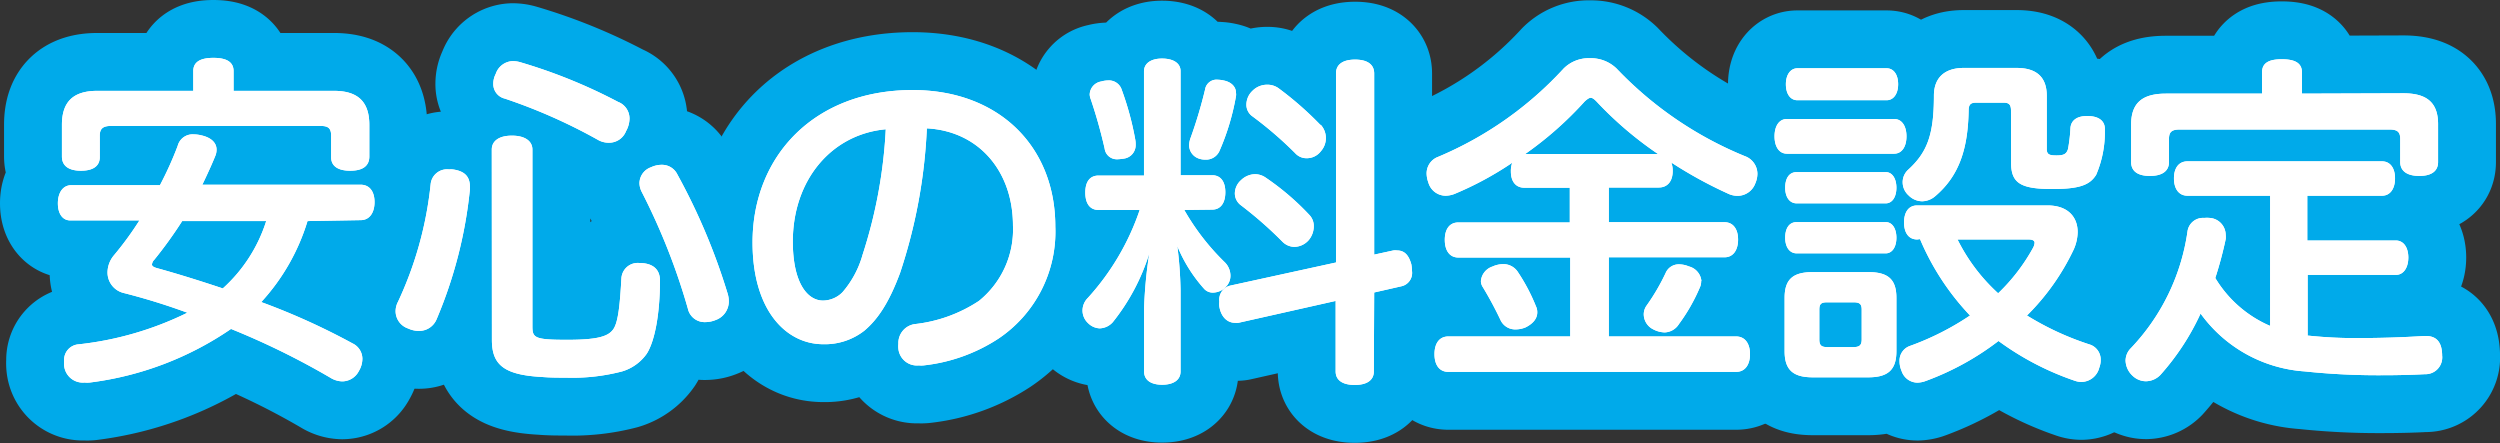 <svg xmlns="http://www.w3.org/2000/svg" width="216" height="38.29" viewBox="0 0 216 38.29">
  <rect x="0" y="0" width="216" height="38.29" fill="#333333" stroke="none"/>
  <defs>
    <style>
      .cls-1 {
        fill: none;
        stroke: #00aaea;
        stroke-linecap: round;
        stroke-linejoin: round;
        stroke-width: 10px;
      }

      .cls-2 {
        fill: #fff;
      }
    </style>
  </defs>
  <g id="レイヤー_2" data-name="レイヤー 2">
    <g id="work">
      <g>
        <g>
          <path class="cls-1" d="M26.57,19.1a18.13,18.13,0,0,1-4,7,58.64,58.64,0,0,1,7.89,3.57A1.48,1.48,0,0,1,31.31,31a2.08,2.08,0,0,1-.3,1.05,1.63,1.63,0,0,1-1.44.9,2,2,0,0,1-1-.3,65.78,65.78,0,0,0-8.61-4.23A27.67,27.67,0,0,1,7.76,33.05a2.27,2.27,0,0,1-.45,0,1.62,1.62,0,0,1-1.77-1.47,1.85,1.85,0,0,1,0-.39,1.35,1.35,0,0,1,1.26-1.44,28.15,28.15,0,0,0,9.39-2.73,55,55,0,0,0-5.52-1.71,1.82,1.82,0,0,1-1.38-1.8,2.34,2.34,0,0,1,.57-1.47,28.14,28.14,0,0,0,2.19-3H6.17C5.42,19.1,5,18.47,5,17.57S5.42,16,6.17,16h7.65a30.41,30.41,0,0,0,1.53-3.39,1.33,1.33,0,0,1,1.38-1,2.91,2.91,0,0,1,.69.09c.78.18,1.29.6,1.29,1.23a1.39,1.39,0,0,1-.12.57c-.33.81-.72,1.65-1.11,2.46H31.16c.78,0,1.2.6,1.2,1.5s-.42,1.56-1.2,1.56ZM28.85,7.85c2.13,0,3.06,1,3.06,2.94v2.73c0,.84-.6,1.23-1.65,1.23s-1.65-.39-1.65-1.17V11.72c0-.66-.27-.84-.93-.84H9.62c-.66,0-1,.18-1,.84v1.86c0,.78-.6,1.17-1.62,1.17s-1.65-.39-1.65-1.23V10.79c0-1.95.93-2.94,3.06-2.94H16.7V6.14c0-.78.6-1.14,1.74-1.14s1.74.36,1.74,1.14V7.85ZM15.74,19.1a36.5,36.5,0,0,1-2.4,3.33.68.68,0,0,0-.21.42c0,.15.15.24.48.33,1.74.48,3.66,1.08,5.64,1.74A13.18,13.18,0,0,0,23,19.1Z"/>
          <path class="cls-1" d="M40.6,16.13v.24a38.56,38.56,0,0,1-2.88,11.22,1.63,1.63,0,0,1-1.53,1,2.19,2.19,0,0,1-.93-.21,1.58,1.58,0,0,1-1.08-1.5,1.75,1.75,0,0,1,.21-.81,31.68,31.68,0,0,0,2.82-10.17,1.42,1.42,0,0,1,1.59-1.26,1.35,1.35,0,0,1,.33,0C40.15,14.78,40.6,15.26,40.6,16.13Zm1.89-3.21c0-.72.6-1.2,1.74-1.2S46,12.2,46,12.92V28.19c0,1,.18,1.17,3,1.17,2.67,0,3.57-.3,4-.93s.57-2.25.69-4.38a1.41,1.41,0,0,1,1.59-1.32h.15c1.08.06,1.59.63,1.59,1.5,0,2.91-.45,5.25-1.14,6.33a4,4,0,0,1-2.13,1.53,17,17,0,0,1-4.83.54c-.69,0-1.38,0-2.1-.06-3.36-.18-4.32-1.11-4.32-3.21Zm11-4.08a1.54,1.54,0,0,1,.9,1.41,2.27,2.27,0,0,1-.3,1.08,1.57,1.57,0,0,1-1.47,1,1.86,1.86,0,0,1-1-.27,47.21,47.21,0,0,0-8-3.54,1.29,1.29,0,0,1-1-1.29,1.83,1.83,0,0,1,.21-.84,1.61,1.61,0,0,1,1.47-1.11,2.45,2.45,0,0,1,.63.09A45.81,45.81,0,0,1,53.47,8.84Zm3.72,5.4a1.48,1.48,0,0,1,1.32.84,53.94,53.94,0,0,1,4.32,10.23,2.3,2.3,0,0,1,.12.75,1.71,1.71,0,0,1-1.14,1.59,2.41,2.41,0,0,1-.9.18,1.48,1.48,0,0,1-1.5-1.17,55.41,55.41,0,0,0-4-10.11,1.72,1.72,0,0,1-.18-.75,1.48,1.48,0,0,1,1-1.35A2.19,2.19,0,0,1,57.19,14.24Z"/>
          <path class="cls-1" d="M77.77,23.57c-1,2.7-2,4.08-3.09,5a5.53,5.53,0,0,1-3.54,1.17c-3.24,0-6.12-2.94-6.12-8.79,0-7.5,5.37-13.17,13.83-13.17,7.47,0,12.33,4.89,12.33,11.79a11.12,11.12,0,0,1-4.92,9.69,14.71,14.71,0,0,1-6.45,2.31,2,2,0,0,1-.42,0,1.61,1.61,0,0,1-1.77-1.44,2.13,2.13,0,0,1,0-.42A1.65,1.65,0,0,1,79.06,28a12.53,12.53,0,0,0,5.52-2,7.93,7.93,0,0,0,2.94-6.51c0-4.68-2.94-8.16-7.44-8.4A45.88,45.88,0,0,1,77.77,23.57Zm-9.27-2.7c0,3.57,1.26,5.1,2.61,5.1a2.4,2.4,0,0,0,1.68-.72A8.4,8.4,0,0,0,74.53,22a41.74,41.74,0,0,0,2-10.83C71.83,11.6,68.5,15.56,68.5,20.87Z"/>
          <path class="cls-1" d="M102.32,18.14a20.39,20.39,0,0,0,3.51,4.53,1.64,1.64,0,0,1,.48,1.14,1.34,1.34,0,0,1-.33.9,1.56,1.56,0,0,1-1.17.57,1,1,0,0,1-.75-.3,12.82,12.82,0,0,1-2.34-3.72A34,34,0,0,1,102,25.1v7c0,.72-.6,1.14-1.59,1.14s-1.56-.42-1.56-1.14V26.63a38.78,38.78,0,0,1,.45-4.74,18.13,18.13,0,0,1-3.15,5.94,1.58,1.58,0,0,1-1.14.54,1.51,1.51,0,0,1-1-.45,1.49,1.49,0,0,1-.48-1.08A1.55,1.55,0,0,1,94,25.73a21.56,21.56,0,0,0,4.47-7.59H94.91c-.75,0-1.14-.57-1.14-1.5s.39-1.47,1.14-1.47h3.93v-9c0-.69.6-1.11,1.56-1.11S102,5.45,102,6.14v9h2.73c.75,0,1.14.57,1.14,1.47s-.39,1.5-1.14,1.5Zm-4.2-5.64a1.17,1.17,0,0,1-1,1.2,4.1,4.1,0,0,1-.57.06,1.06,1.06,0,0,1-1.11-.93,42.84,42.84,0,0,0-1.2-4.26,1.18,1.18,0,0,1-.09-.42,1.18,1.18,0,0,1,1-1.11,2.24,2.24,0,0,1,.6-.09,1.16,1.16,0,0,1,1.17.81,25.67,25.67,0,0,1,1.17,4.32A2.13,2.13,0,0,1,98.12,12.5Zm6,1.29a1.57,1.57,0,0,1-.54-.09,1.23,1.23,0,0,1-.84-1.11,2,2,0,0,1,.09-.57,39.48,39.48,0,0,0,1.29-4.29,1,1,0,0,1,1.11-.84,2.33,2.33,0,0,1,.48.06c.63.12,1.08.51,1.08,1.08a.83.83,0,0,1,0,.27,20.65,20.65,0,0,1-1.44,4.77A1.27,1.27,0,0,1,104.12,13.79Zm14.58,18.3c0,.78-.63,1.17-1.65,1.17s-1.65-.39-1.65-1.17V26L107,27.89a1,1,0,0,1-.3,0c-.63,0-1.2-.48-1.35-1.41a2.13,2.13,0,0,1,0-.42,1.26,1.26,0,0,1,.93-1.38l9.15-2V6.35c0-.81.63-1.2,1.65-1.2s1.65.39,1.65,1.2V22l1.65-.36a1.23,1.23,0,0,1,.33,0c.6,0,1,.36,1.23,1.2a4.51,4.51,0,0,1,.06.6,1.18,1.18,0,0,1-.9,1.29l-2.37.54Zm-5.58-13.53a1.38,1.38,0,0,1,.39,1,1.87,1.87,0,0,1-.45,1.2,1.69,1.69,0,0,1-1.23.57,1.48,1.48,0,0,1-1-.42,34.17,34.17,0,0,0-3.66-3.21,1.28,1.28,0,0,1-.48-1,1.57,1.57,0,0,1,.54-1.14,1.79,1.79,0,0,1,1.2-.51,1.63,1.63,0,0,1,.93.3A22.33,22.33,0,0,1,113.12,18.56Zm1-7.77a1.71,1.71,0,0,1,0,2.28,1.53,1.53,0,0,1-1.23.6,1.32,1.32,0,0,1-1-.45A32.73,32.73,0,0,0,108.14,10a1.22,1.22,0,0,1-.45-1,1.65,1.65,0,0,1,.51-1.14,1.78,1.78,0,0,1,1.26-.54,1.65,1.65,0,0,1,1,.3A28.81,28.81,0,0,1,114.08,10.79Z"/>
          <path class="cls-1" d="M131.71,16.22c-.75,0-1.17-.54-1.17-1.41a2,2,0,0,1,.12-.75,28.39,28.39,0,0,1-5,2.7,2.23,2.23,0,0,1-.75.15,1.56,1.56,0,0,1-1.5-1.14,2.38,2.38,0,0,1-.15-.75,1.52,1.52,0,0,1,1-1.47,31,31,0,0,0,10.83-7.62,3.07,3.07,0,0,1,2.28-.9,3.19,3.19,0,0,1,2.31.9,32,32,0,0,0,11.07,7.56A1.63,1.63,0,0,1,151.84,15a2.12,2.12,0,0,1-.18.84,1.64,1.64,0,0,1-1.53,1.08,1.94,1.94,0,0,1-.87-.21,37,37,0,0,1-4.86-2.67,2,2,0,0,1,.12.75c0,.87-.45,1.41-1.2,1.41H139v3h10c.75,0,1.17.6,1.17,1.5s-.42,1.53-1.17,1.53H139v6.84h11c.78,0,1.2.63,1.2,1.53s-.42,1.53-1.2,1.53H125.14c-.78,0-1.2-.6-1.2-1.53s.42-1.53,1.2-1.53h10.53V22.25H126c-.75,0-1.17-.6-1.17-1.53s.42-1.5,1.17-1.5h9.63v-3Zm-1.86,6.6a1.5,1.5,0,0,1,1.26.63,16,16,0,0,1,1.59,3,1.18,1.18,0,0,1,.12.54c0,.57-.42,1-1,1.29a2.23,2.23,0,0,1-.84.18,1.4,1.4,0,0,1-1.35-.84,31.66,31.66,0,0,0-1.5-2.79,1,1,0,0,1-.18-.54,1.45,1.45,0,0,1,1-1.26A2.32,2.32,0,0,1,129.85,22.82Zm13.41-9.51a31.28,31.28,0,0,1-5.34-4.56c-.18-.18-.33-.3-.48-.3s-.3.12-.51.3a30.47,30.47,0,0,1-5.16,4.56Zm3.72,11a1.18,1.18,0,0,1-.12.54,15.53,15.53,0,0,1-1.8,3.15,1.51,1.51,0,0,1-1.23.72,2.24,2.24,0,0,1-1-.27,1.46,1.46,0,0,1-.81-1.29,1.31,1.31,0,0,1,.24-.75,18.15,18.15,0,0,0,1.65-2.82,1.23,1.23,0,0,1,1.17-.75,2.23,2.23,0,0,1,.84.18A1.44,1.44,0,0,1,147,24.26Z"/>
          <path class="cls-1" d="M154.4,13.28c-.72,0-1.08-.66-1.08-1.5s.36-1.5,1.08-1.5h9.24c.72,0,1.08.66,1.08,1.5s-.36,1.5-1.08,1.5Zm9.45,17.07c0,1.62-.75,2.25-2.43,2.25h-4.8c-1.68,0-2.43-.63-2.43-2.25V25.73c0-1.62.75-2.22,2.43-2.22h4.8c1.68,0,2.43.6,2.43,2.22ZM155.3,8.66c-.63,0-1-.57-1-1.38s.39-1.38,1-1.38H163c.63,0,1,.57,1,1.38s-.39,1.38-1,1.38Zm-.06,8.91c-.66,0-1-.6-1-1.35s.3-1.35,1-1.35h7.68c.6,0,.93.6.93,1.35s-.33,1.35-.93,1.35Zm0,4.32c-.66,0-1-.6-1-1.35s.3-1.35,1-1.35h7.68c.6,0,.93.6.93,1.35s-.33,1.35-.93,1.35Zm5.61,4.86c0-.51-.21-.63-.72-.63h-2.25c-.51,0-.69.12-.69.63v2.58c0,.51.18.66.69.66h2.25c.51,0,.72-.15.72-.66Zm4.8-6.06c-.78,0-1.14-.63-1.14-1.47s.36-1.47,1.14-1.47H176.9c1.77,0,2.61,1,2.61,2.31a3.85,3.85,0,0,1-.33,1.47,20.16,20.16,0,0,1-4.05,5.73,24.76,24.76,0,0,0,5.37,2.49,1.37,1.37,0,0,1,1,1.35,1.81,1.81,0,0,1-.12.66A1.62,1.62,0,0,1,179.84,33a1.7,1.7,0,0,1-.54-.09,24.39,24.39,0,0,1-6.63-3.45,23.75,23.75,0,0,1-6.27,3.45,2.21,2.21,0,0,1-.72.15,1.45,1.45,0,0,1-1.38-1,2.12,2.12,0,0,1-.18-.84,1.34,1.34,0,0,1,.87-1.32,23.66,23.66,0,0,0,5.22-2.64,22,22,0,0,1-4.32-6.6Zm8.1-11.13c0-.54-.18-.69-.66-.69h-2.34c-.48,0-.66.15-.66.69-.06,3.3-.81,5.64-2.91,7.41a1.77,1.77,0,0,1-1.11.42,1.67,1.67,0,0,1-1.17-.51,1.53,1.53,0,0,1-.51-1.14,1.46,1.46,0,0,1,.45-1.05c1.65-1.5,2.25-3,2.25-6.42,0-1.62,1-2.4,2.58-2.4h4.56c1.71,0,2.61.78,2.61,2.4v4.59c0,.48.21.57.84.57s.87-.12,1-.57a14.06,14.06,0,0,0,.21-1.83c.06-.63.57-1,1.38-1h.12c.9,0,1.47.39,1.47,1.11v.06a9.39,9.39,0,0,1-.75,3.9c-.54.87-1.41,1.23-3.78,1.23-2.7,0-3.57-.48-3.57-2.25Zm-4.62,11.13a15.72,15.72,0,0,0,3.51,4.65,16.27,16.27,0,0,0,3-3.9,1.12,1.12,0,0,0,.15-.45c0-.21-.18-.3-.54-.3Z"/>
          <path class="cls-1" d="M199.46,29a38.06,38.06,0,0,0,4.35.21c1.82,0,3.77-.06,5.66-.18h.12c1,0,1.38.63,1.41,1.59v.09a1.45,1.45,0,0,1-1.5,1.62c-1.13.06-2.37.09-3.65.09a60.74,60.74,0,0,1-6.72-.33,12.11,12.11,0,0,1-9-5,21.12,21.12,0,0,1-3.48,5.31,1.78,1.78,0,0,1-1.23.54,1.68,1.68,0,0,1-1.17-.48,1.85,1.85,0,0,1-.6-1.29,1.52,1.52,0,0,1,.45-1.08A18.36,18.36,0,0,0,189,20a1.35,1.35,0,0,1,1.44-1.17,2.58,2.58,0,0,1,.48,0,1.48,1.48,0,0,1,1.38,1.47,1.46,1.46,0,0,1,0,.36,32.63,32.63,0,0,1-.9,3.36,10.26,10.26,0,0,0,4.74,4.14V16.91H189c-.75,0-1.17-.6-1.17-1.5s.42-1.47,1.17-1.47h16.8c.71,0,1.13.57,1.13,1.47s-.42,1.5-1.13,1.5h-6.45v3.87H207c.69,0,1.08.63,1.08,1.47s-.39,1.5-1.08,1.5h-7.62V29Zm8.19-20.94c2,0,3,.78,3,2.67V14c0,.81-.61,1.2-1.62,1.2s-1.65-.39-1.65-1.2v-2c0-.6-.25-.81-.93-.81H188.33c-.69,0-.93.21-.93.81v2c0,.81-.63,1.2-1.65,1.2s-1.62-.39-1.62-1.2V10.76c0-1.89,1-2.67,3-2.67h8.31V6.26c0-.81.57-1.14,1.71-1.14s1.74.33,1.74,1.14V8.09Z"/>
        </g>
        <g>
          <path class="cls-2" d="M26.57,19.1a18.13,18.13,0,0,1-4,7,58.64,58.64,0,0,1,7.89,3.57A1.48,1.48,0,0,1,31.31,31a2.08,2.08,0,0,1-.3,1.05,1.63,1.63,0,0,1-1.44.9,2,2,0,0,1-1-.3,65.78,65.78,0,0,0-8.61-4.23A27.67,27.67,0,0,1,7.76,33.05a2.27,2.27,0,0,1-.45,0,1.62,1.62,0,0,1-1.77-1.47,1.85,1.85,0,0,1,0-.39,1.35,1.35,0,0,1,1.26-1.44,28.15,28.15,0,0,0,9.39-2.73,55,55,0,0,0-5.52-1.71,1.82,1.82,0,0,1-1.38-1.8,2.34,2.34,0,0,1,.57-1.47,28.14,28.14,0,0,0,2.19-3H6.17C5.42,19.1,5,18.47,5,17.57S5.42,16,6.17,16h7.65a30.41,30.41,0,0,0,1.53-3.39,1.33,1.33,0,0,1,1.38-1,2.91,2.91,0,0,1,.69.09c.78.18,1.29.6,1.29,1.23a1.39,1.39,0,0,1-.12.57c-.33.81-.72,1.65-1.11,2.46H31.16c.78,0,1.2.6,1.2,1.5s-.42,1.56-1.2,1.56ZM28.85,7.85c2.13,0,3.06,1,3.06,2.94v2.73c0,.84-.6,1.23-1.65,1.23s-1.65-.39-1.65-1.17V11.72c0-.66-.27-.84-.93-.84H9.62c-.66,0-1,.18-1,.84v1.86c0,.78-.6,1.17-1.62,1.17s-1.65-.39-1.65-1.23V10.79c0-1.95.93-2.94,3.06-2.94H16.7V6.14c0-.78.6-1.14,1.74-1.14s1.74.36,1.74,1.14V7.85ZM15.74,19.1a36.5,36.5,0,0,1-2.4,3.33.68.68,0,0,0-.21.42c0,.15.15.24.48.33,1.74.48,3.66,1.08,5.64,1.74A13.18,13.18,0,0,0,23,19.1Z"/>
          <path class="cls-2" d="M40.6,16.13v.24a38.56,38.56,0,0,1-2.88,11.22,1.63,1.63,0,0,1-1.53,1,2.19,2.19,0,0,1-.93-.21,1.58,1.58,0,0,1-1.08-1.5,1.75,1.75,0,0,1,.21-.81,31.68,31.68,0,0,0,2.82-10.17,1.42,1.42,0,0,1,1.59-1.26,1.35,1.35,0,0,1,.33,0C40.15,14.78,40.6,15.26,40.6,16.13Zm1.89-3.21c0-.72.6-1.2,1.74-1.2S46,12.2,46,12.92V28.19c0,1,.18,1.17,3,1.17,2.67,0,3.57-.3,4-.93s.57-2.25.69-4.38a1.41,1.41,0,0,1,1.59-1.32h.15c1.08.06,1.59.63,1.59,1.5,0,2.91-.45,5.25-1.14,6.33a4,4,0,0,1-2.13,1.53,17,17,0,0,1-4.83.54c-.69,0-1.38,0-2.1-.06-3.36-.18-4.32-1.11-4.32-3.21Zm11-4.08a1.54,1.54,0,0,1,.9,1.41,2.27,2.27,0,0,1-.3,1.08,1.57,1.57,0,0,1-1.47,1,1.86,1.86,0,0,1-1-.27,47.21,47.21,0,0,0-8-3.54,1.29,1.29,0,0,1-1-1.29,1.83,1.83,0,0,1,.21-.84,1.61,1.61,0,0,1,1.47-1.11,2.45,2.45,0,0,1,.63.09A45.81,45.81,0,0,1,53.47,8.84Zm3.72,5.4a1.48,1.48,0,0,1,1.32.84,53.94,53.94,0,0,1,4.32,10.23,2.3,2.3,0,0,1,.12.75,1.71,1.71,0,0,1-1.14,1.59,2.41,2.41,0,0,1-.9.18,1.48,1.48,0,0,1-1.5-1.17,55.41,55.41,0,0,0-4-10.11,1.72,1.72,0,0,1-.18-.75,1.48,1.48,0,0,1,1-1.35A2.19,2.19,0,0,1,57.19,14.24Z"/>
          <path class="cls-2" d="M77.77,23.57c-1,2.7-2,4.08-3.09,5a5.53,5.53,0,0,1-3.54,1.17c-3.24,0-6.12-2.94-6.12-8.79,0-7.5,5.37-13.17,13.83-13.17,7.47,0,12.33,4.89,12.33,11.79a11.12,11.12,0,0,1-4.92,9.69,14.71,14.71,0,0,1-6.45,2.31,2,2,0,0,1-.42,0,1.61,1.61,0,0,1-1.77-1.44,2.13,2.13,0,0,1,0-.42A1.65,1.65,0,0,1,79.06,28a12.53,12.53,0,0,0,5.52-2,7.93,7.93,0,0,0,2.94-6.51c0-4.68-2.94-8.16-7.44-8.4A45.88,45.88,0,0,1,77.77,23.57Zm-9.27-2.7c0,3.57,1.26,5.1,2.61,5.1a2.4,2.4,0,0,0,1.68-.72A8.4,8.4,0,0,0,74.53,22a41.74,41.74,0,0,0,2-10.83C71.83,11.6,68.5,15.56,68.5,20.87Z"/>
          <path class="cls-2" d="M102.32,18.14a20.39,20.39,0,0,0,3.51,4.53,1.64,1.64,0,0,1,.48,1.14,1.34,1.34,0,0,1-.33.9,1.56,1.56,0,0,1-1.17.57,1,1,0,0,1-.75-.3,12.82,12.82,0,0,1-2.34-3.72A34,34,0,0,1,102,25.1v7c0,.72-.6,1.14-1.59,1.14s-1.56-.42-1.56-1.14V26.63a38.78,38.78,0,0,1,.45-4.74,18.13,18.13,0,0,1-3.15,5.94,1.58,1.58,0,0,1-1.14.54,1.51,1.51,0,0,1-1-.45,1.49,1.49,0,0,1-.48-1.08A1.55,1.55,0,0,1,94,25.73a21.56,21.56,0,0,0,4.47-7.59H94.91c-.75,0-1.14-.57-1.14-1.5s.39-1.47,1.14-1.47h3.93v-9c0-.69.6-1.11,1.56-1.11S102,5.45,102,6.14v9h2.73c.75,0,1.14.57,1.14,1.47s-.39,1.5-1.14,1.5Zm-4.2-5.64a1.17,1.17,0,0,1-1,1.2,4.1,4.1,0,0,1-.57.06,1.06,1.06,0,0,1-1.11-.93,42.84,42.84,0,0,0-1.2-4.26,1.18,1.18,0,0,1-.09-.42,1.18,1.18,0,0,1,1-1.11,2.24,2.24,0,0,1,.6-.09,1.16,1.16,0,0,1,1.17.81,25.67,25.67,0,0,1,1.17,4.32A2.13,2.13,0,0,1,98.12,12.5Zm6,1.29a1.57,1.57,0,0,1-.54-.09,1.23,1.23,0,0,1-.84-1.11,2,2,0,0,1,.09-.57,39.48,39.48,0,0,0,1.29-4.29,1,1,0,0,1,1.11-.84,2.33,2.33,0,0,1,.48.06c.63.12,1.08.51,1.08,1.08a.83.83,0,0,1,0,.27,20.65,20.65,0,0,1-1.44,4.77A1.27,1.27,0,0,1,104.12,13.79Zm14.58,18.3c0,.78-.63,1.17-1.65,1.17s-1.65-.39-1.65-1.17V26L107,27.89a1,1,0,0,1-.3,0c-.63,0-1.2-.48-1.35-1.41a2.13,2.13,0,0,1,0-.42,1.26,1.26,0,0,1,.93-1.38l9.15-2V6.35c0-.81.63-1.2,1.65-1.2s1.65.39,1.65,1.2V22l1.65-.36a1.23,1.23,0,0,1,.33,0c.6,0,1,.36,1.23,1.2a4.51,4.51,0,0,1,.06.6,1.18,1.18,0,0,1-.9,1.29l-2.37.54Zm-5.58-13.53a1.38,1.38,0,0,1,.39,1,1.87,1.87,0,0,1-.45,1.2,1.69,1.69,0,0,1-1.23.57,1.48,1.48,0,0,1-1-.42,34.17,34.17,0,0,0-3.66-3.21,1.28,1.28,0,0,1-.48-1,1.57,1.57,0,0,1,.54-1.14,1.79,1.79,0,0,1,1.2-.51,1.63,1.63,0,0,1,.93.3A22.33,22.33,0,0,1,113.12,18.56Zm1-7.77a1.71,1.71,0,0,1,0,2.28,1.53,1.53,0,0,1-1.23.6,1.32,1.32,0,0,1-1-.45A32.73,32.73,0,0,0,108.14,10a1.22,1.22,0,0,1-.45-1,1.65,1.65,0,0,1,.51-1.14,1.78,1.78,0,0,1,1.26-.54,1.65,1.65,0,0,1,1,.3A28.81,28.81,0,0,1,114.08,10.79Z"/>
          <path class="cls-2" d="M131.71,16.22c-.75,0-1.17-.54-1.17-1.41a2,2,0,0,1,.12-.75,28.39,28.39,0,0,1-5,2.7,2.23,2.23,0,0,1-.75.15,1.56,1.56,0,0,1-1.5-1.14,2.38,2.38,0,0,1-.15-.75,1.52,1.52,0,0,1,1-1.47,31,31,0,0,0,10.83-7.62,3.07,3.07,0,0,1,2.28-.9,3.19,3.19,0,0,1,2.31.9,32,32,0,0,0,11.07,7.56A1.63,1.63,0,0,1,151.84,15a2.12,2.12,0,0,1-.18.84,1.64,1.64,0,0,1-1.53,1.08,1.94,1.94,0,0,1-.87-.21,37,37,0,0,1-4.86-2.67,2,2,0,0,1,.12.75c0,.87-.45,1.41-1.2,1.41H139v3h10c.75,0,1.17.6,1.17,1.5s-.42,1.53-1.17,1.53H139v6.84h11c.78,0,1.2.63,1.2,1.53s-.42,1.53-1.2,1.53H125.14c-.78,0-1.2-.6-1.2-1.53s.42-1.53,1.2-1.53h10.53V22.25H126c-.75,0-1.17-.6-1.17-1.53s.42-1.5,1.17-1.5h9.63v-3Zm-1.86,6.6a1.5,1.5,0,0,1,1.26.63,16,16,0,0,1,1.59,3,1.18,1.18,0,0,1,.12.54c0,.57-.42,1-1,1.29a2.23,2.23,0,0,1-.84.18,1.4,1.4,0,0,1-1.35-.84,31.66,31.66,0,0,0-1.5-2.79,1,1,0,0,1-.18-.54,1.45,1.45,0,0,1,1-1.26A2.32,2.32,0,0,1,129.85,22.82Zm13.41-9.51a31.28,31.28,0,0,1-5.34-4.56c-.18-.18-.33-.3-.48-.3s-.3.12-.51.3a30.47,30.47,0,0,1-5.16,4.56Zm3.72,11a1.18,1.18,0,0,1-.12.54,15.53,15.53,0,0,1-1.8,3.15,1.51,1.51,0,0,1-1.23.72,2.24,2.24,0,0,1-1-.27,1.46,1.46,0,0,1-.81-1.29,1.31,1.31,0,0,1,.24-.75,18.15,18.15,0,0,0,1.65-2.82,1.23,1.23,0,0,1,1.17-.75,2.23,2.23,0,0,1,.84.18A1.44,1.44,0,0,1,147,24.26Z"/>
          <path class="cls-2" d="M154.4,13.28c-.72,0-1.08-.66-1.08-1.5s.36-1.5,1.08-1.5h9.24c.72,0,1.08.66,1.08,1.5s-.36,1.5-1.08,1.5Zm9.45,17.07c0,1.62-.75,2.25-2.43,2.25h-4.8c-1.68,0-2.43-.63-2.43-2.25V25.73c0-1.62.75-2.22,2.43-2.22h4.8c1.68,0,2.43.6,2.43,2.22ZM155.3,8.66c-.63,0-1-.57-1-1.38s.39-1.38,1-1.38H163c.63,0,1,.57,1,1.38s-.39,1.38-1,1.38Zm-.06,8.91c-.66,0-1-.6-1-1.35s.3-1.35,1-1.35h7.68c.6,0,.93.6.93,1.35s-.33,1.35-.93,1.35Zm0,4.32c-.66,0-1-.6-1-1.35s.3-1.35,1-1.35h7.68c.6,0,.93.6.93,1.35s-.33,1.35-.93,1.35Zm5.61,4.86c0-.51-.21-.63-.72-.63h-2.25c-.51,0-.69.12-.69.63v2.58c0,.51.18.66.69.66h2.25c.51,0,.72-.15.72-.66Zm4.8-6.06c-.78,0-1.14-.63-1.14-1.47s.36-1.47,1.14-1.47H176.9c1.77,0,2.61,1,2.61,2.31a3.85,3.85,0,0,1-.33,1.47,20.16,20.16,0,0,1-4.05,5.73,24.76,24.76,0,0,0,5.37,2.49,1.37,1.37,0,0,1,1,1.35,1.81,1.81,0,0,1-.12.66A1.62,1.62,0,0,1,179.84,33a1.7,1.7,0,0,1-.54-.09,24.39,24.39,0,0,1-6.63-3.45,23.75,23.75,0,0,1-6.27,3.45,2.21,2.21,0,0,1-.72.15,1.45,1.45,0,0,1-1.38-1,2.12,2.12,0,0,1-.18-.84,1.34,1.34,0,0,1,.87-1.32,23.66,23.66,0,0,0,5.22-2.64,22,22,0,0,1-4.32-6.6Zm8.1-11.13c0-.54-.18-.69-.66-.69h-2.34c-.48,0-.66.15-.66.69-.06,3.3-.81,5.64-2.91,7.41a1.77,1.77,0,0,1-1.11.42,1.67,1.67,0,0,1-1.17-.51,1.53,1.53,0,0,1-.51-1.14,1.46,1.46,0,0,1,.45-1.05c1.65-1.5,2.25-3,2.25-6.42,0-1.62,1-2.4,2.58-2.4h4.56c1.71,0,2.61.78,2.61,2.4v4.59c0,.48.21.57.84.57s.87-.12,1-.57a14.06,14.06,0,0,0,.21-1.83c.06-.63.57-1,1.38-1h.12c.9,0,1.47.39,1.47,1.11v.06a9.39,9.39,0,0,1-.75,3.9c-.54.87-1.41,1.23-3.78,1.23-2.7,0-3.57-.48-3.57-2.25Zm-4.62,11.13a15.72,15.72,0,0,0,3.51,4.65,16.27,16.27,0,0,0,3-3.9,1.12,1.12,0,0,0,.15-.45c0-.21-.18-.3-.54-.3Z"/>
          <path class="cls-2" d="M199.46,29a38.06,38.06,0,0,0,4.35.21c1.82,0,3.77-.06,5.66-.18h.12c1,0,1.38.63,1.41,1.59v.09a1.45,1.45,0,0,1-1.5,1.62c-1.13.06-2.37.09-3.65.09a60.74,60.74,0,0,1-6.72-.33,12.11,12.11,0,0,1-9-5,21.12,21.12,0,0,1-3.48,5.31,1.78,1.78,0,0,1-1.23.54,1.68,1.68,0,0,1-1.17-.48,1.85,1.85,0,0,1-.6-1.29,1.52,1.52,0,0,1,.45-1.08A18.36,18.36,0,0,0,189,20a1.35,1.35,0,0,1,1.44-1.17,2.58,2.58,0,0,1,.48,0,1.48,1.48,0,0,1,1.38,1.47,1.46,1.46,0,0,1,0,.36,32.63,32.63,0,0,1-.9,3.36,10.26,10.26,0,0,0,4.74,4.14V16.91H189c-.75,0-1.17-.6-1.17-1.5s.42-1.47,1.17-1.47h16.8c.71,0,1.13.57,1.13,1.47s-.42,1.5-1.13,1.5h-6.45v3.87H207c.69,0,1.08.63,1.08,1.47s-.39,1.5-1.08,1.5h-7.62V29Zm8.19-20.94c2,0,3,.78,3,2.67V14c0,.81-.61,1.2-1.62,1.2s-1.65-.39-1.65-1.2v-2c0-.6-.25-.81-.93-.81H188.33c-.69,0-.93.21-.93.81v2c0,.81-.63,1.2-1.65,1.2s-1.62-.39-1.62-1.2V10.76c0-1.89,1-2.67,3-2.67h8.31V6.26c0-.81.57-1.14,1.71-1.14s1.74.33,1.74,1.14V8.09Z"/>
        </g>
        <g>
          <path class="cls-2" d="M26.57,19.1a18.13,18.13,0,0,1-4,7,58.64,58.64,0,0,1,7.89,3.57A1.48,1.48,0,0,1,31.31,31a2.08,2.08,0,0,1-.3,1.05,1.63,1.63,0,0,1-1.44.9,2,2,0,0,1-1-.3,65.78,65.78,0,0,0-8.61-4.23A27.67,27.67,0,0,1,7.76,33.05a2.27,2.27,0,0,1-.45,0,1.62,1.62,0,0,1-1.77-1.47,1.85,1.85,0,0,1,0-.39,1.35,1.35,0,0,1,1.26-1.44,28.15,28.15,0,0,0,9.39-2.73,55,55,0,0,0-5.52-1.71,1.82,1.82,0,0,1-1.38-1.8,2.34,2.34,0,0,1,.57-1.47,28.14,28.14,0,0,0,2.19-3H6.17C5.42,19.1,5,18.47,5,17.57S5.42,16,6.17,16h7.65a30.41,30.41,0,0,0,1.53-3.39,1.33,1.33,0,0,1,1.38-1,2.91,2.91,0,0,1,.69.09c.78.18,1.29.6,1.29,1.23a1.39,1.39,0,0,1-.12.57c-.33.81-.72,1.65-1.11,2.46H31.16c.78,0,1.2.6,1.2,1.5s-.42,1.56-1.2,1.56ZM28.85,7.85c2.13,0,3.06,1,3.06,2.94v2.73c0,.84-.6,1.23-1.65,1.23s-1.65-.39-1.65-1.17V11.72c0-.66-.27-.84-.93-.84H9.62c-.66,0-1,.18-1,.84v1.86c0,.78-.6,1.17-1.62,1.17s-1.65-.39-1.65-1.23V10.79c0-1.95.93-2.94,3.06-2.94H16.7V6.14c0-.78.6-1.14,1.74-1.14s1.74.36,1.74,1.14V7.85ZM15.74,19.1a36.5,36.5,0,0,1-2.4,3.33.68.68,0,0,0-.21.42c0,.15.15.24.48.33,1.74.48,3.66,1.08,5.64,1.74A13.18,13.18,0,0,0,23,19.1Z"/>
          <path class="cls-2" d="M40.6,16.13v.24a38.56,38.56,0,0,1-2.88,11.22,1.63,1.63,0,0,1-1.53,1,2.19,2.19,0,0,1-.93-.21,1.58,1.58,0,0,1-1.08-1.5,1.75,1.75,0,0,1,.21-.81,31.68,31.68,0,0,0,2.82-10.17,1.42,1.42,0,0,1,1.59-1.26,1.35,1.35,0,0,1,.33,0C40.15,14.78,40.6,15.26,40.6,16.13Zm1.89-3.21c0-.72.6-1.2,1.74-1.2S46,12.2,46,12.92V28.19c0,1,.18,1.17,3,1.17,2.67,0,3.57-.3,4-.93s.57-2.25.69-4.38a1.41,1.41,0,0,1,1.59-1.32h.15c1.08.06,1.59.63,1.59,1.5,0,2.91-.45,5.25-1.14,6.33a4,4,0,0,1-2.13,1.53,17,17,0,0,1-4.83.54c-.69,0-1.38,0-2.1-.06-3.36-.18-4.32-1.11-4.32-3.21Zm11-4.08a1.54,1.54,0,0,1,.9,1.41,2.27,2.27,0,0,1-.3,1.08,1.57,1.57,0,0,1-1.47,1,1.86,1.86,0,0,1-1-.27,47.21,47.21,0,0,0-8-3.54,1.29,1.29,0,0,1-1-1.29,1.83,1.83,0,0,1,.21-.84,1.61,1.61,0,0,1,1.47-1.11,2.45,2.45,0,0,1,.63.09A45.81,45.81,0,0,1,53.47,8.84Zm3.72,5.4a1.48,1.48,0,0,1,1.32.84,53.94,53.94,0,0,1,4.32,10.23,2.3,2.3,0,0,1,.12.75,1.71,1.71,0,0,1-1.14,1.59,2.41,2.41,0,0,1-.9.18,1.48,1.48,0,0,1-1.5-1.17,55.41,55.41,0,0,0-4-10.11,1.72,1.72,0,0,1-.18-.75,1.48,1.48,0,0,1,1-1.35A2.19,2.19,0,0,1,57.19,14.24Z"/>
          <path class="cls-2" d="M77.77,23.57c-1,2.7-2,4.08-3.09,5a5.53,5.53,0,0,1-3.54,1.17c-3.24,0-6.12-2.94-6.12-8.79,0-7.5,5.37-13.17,13.83-13.17,7.47,0,12.33,4.89,12.33,11.79a11.12,11.12,0,0,1-4.92,9.69,14.71,14.71,0,0,1-6.45,2.31,2,2,0,0,1-.42,0,1.61,1.61,0,0,1-1.77-1.44,2.13,2.13,0,0,1,0-.42A1.65,1.65,0,0,1,79.06,28a12.53,12.53,0,0,0,5.52-2,7.93,7.93,0,0,0,2.94-6.51c0-4.68-2.94-8.16-7.44-8.4A45.88,45.88,0,0,1,77.77,23.57Zm-9.27-2.7c0,3.57,1.26,5.1,2.61,5.1a2.4,2.4,0,0,0,1.68-.72A8.4,8.4,0,0,0,74.53,22a41.74,41.74,0,0,0,2-10.83C71.83,11.6,68.5,15.56,68.5,20.87Z"/>
          <path class="cls-2" d="M102.32,18.14a20.39,20.39,0,0,0,3.51,4.53,1.64,1.64,0,0,1,.48,1.14,1.34,1.34,0,0,1-.33.9,1.56,1.56,0,0,1-1.17.57,1,1,0,0,1-.75-.3,12.82,12.82,0,0,1-2.34-3.72A34,34,0,0,1,102,25.1v7c0,.72-.6,1.14-1.59,1.14s-1.56-.42-1.56-1.14V26.63a38.78,38.78,0,0,1,.45-4.74,18.13,18.13,0,0,1-3.15,5.94,1.58,1.58,0,0,1-1.14.54,1.51,1.51,0,0,1-1-.45,1.49,1.49,0,0,1-.48-1.08A1.55,1.55,0,0,1,94,25.73a21.56,21.56,0,0,0,4.47-7.59H94.91c-.75,0-1.14-.57-1.14-1.5s.39-1.47,1.14-1.47h3.93v-9c0-.69.6-1.11,1.56-1.11S102,5.45,102,6.14v9h2.73c.75,0,1.14.57,1.14,1.47s-.39,1.5-1.14,1.5Zm-4.2-5.64a1.17,1.17,0,0,1-1,1.2,4.1,4.1,0,0,1-.57.06,1.06,1.06,0,0,1-1.11-.93,42.84,42.84,0,0,0-1.2-4.26,1.18,1.18,0,0,1-.09-.42,1.18,1.18,0,0,1,1-1.11,2.24,2.24,0,0,1,.6-.09,1.16,1.16,0,0,1,1.17.81,25.67,25.67,0,0,1,1.17,4.32A2.13,2.13,0,0,1,98.12,12.5Zm6,1.29a1.57,1.57,0,0,1-.54-.09,1.23,1.23,0,0,1-.84-1.11,2,2,0,0,1,.09-.57,39.48,39.48,0,0,0,1.29-4.29,1,1,0,0,1,1.11-.84,2.33,2.33,0,0,1,.48.06c.63.12,1.08.51,1.08,1.08a.83.83,0,0,1,0,.27,20.65,20.65,0,0,1-1.44,4.77A1.27,1.27,0,0,1,104.12,13.79Zm14.58,18.3c0,.78-.63,1.17-1.65,1.17s-1.65-.39-1.65-1.17V26L107,27.89a1,1,0,0,1-.3,0c-.63,0-1.2-.48-1.35-1.41a2.13,2.13,0,0,1,0-.42,1.26,1.26,0,0,1,.93-1.38l9.15-2V6.35c0-.81.63-1.2,1.65-1.2s1.65.39,1.65,1.2V22l1.65-.36a1.23,1.23,0,0,1,.33,0c.6,0,1,.36,1.23,1.2a4.51,4.51,0,0,1,.06.6,1.18,1.18,0,0,1-.9,1.29l-2.37.54Zm-5.58-13.53a1.38,1.38,0,0,1,.39,1,1.87,1.87,0,0,1-.45,1.2,1.69,1.69,0,0,1-1.23.57,1.48,1.48,0,0,1-1-.42,34.17,34.17,0,0,0-3.66-3.21,1.28,1.28,0,0,1-.48-1,1.57,1.57,0,0,1,.54-1.14,1.79,1.79,0,0,1,1.2-.51,1.63,1.63,0,0,1,.93.3A22.33,22.33,0,0,1,113.12,18.56Zm1-7.77a1.71,1.71,0,0,1,0,2.28,1.53,1.53,0,0,1-1.23.6,1.32,1.32,0,0,1-1-.45A32.73,32.73,0,0,0,108.14,10a1.22,1.22,0,0,1-.45-1,1.65,1.65,0,0,1,.51-1.14,1.78,1.78,0,0,1,1.26-.54,1.65,1.65,0,0,1,1,.3A28.81,28.81,0,0,1,114.08,10.79Z"/>
          <path class="cls-2" d="M131.71,16.22c-.75,0-1.17-.54-1.17-1.41a2,2,0,0,1,.12-.75,28.39,28.39,0,0,1-5,2.7,2.23,2.23,0,0,1-.75.15,1.56,1.56,0,0,1-1.5-1.14,2.38,2.38,0,0,1-.15-.75,1.52,1.52,0,0,1,1-1.47,31,31,0,0,0,10.83-7.62,3.07,3.07,0,0,1,2.28-.9,3.19,3.19,0,0,1,2.31.9,32,32,0,0,0,11.07,7.56A1.63,1.63,0,0,1,151.84,15a2.12,2.12,0,0,1-.18.84,1.64,1.64,0,0,1-1.53,1.08,1.94,1.94,0,0,1-.87-.21,37,37,0,0,1-4.86-2.67,2,2,0,0,1,.12.75c0,.87-.45,1.41-1.2,1.41H139v3h10c.75,0,1.17.6,1.17,1.5s-.42,1.53-1.17,1.53H139v6.84h11c.78,0,1.2.63,1.2,1.53s-.42,1.53-1.2,1.53H125.14c-.78,0-1.2-.6-1.2-1.53s.42-1.53,1.2-1.53h10.53V22.25H126c-.75,0-1.17-.6-1.17-1.53s.42-1.5,1.17-1.5h9.63v-3Zm-1.86,6.6a1.5,1.5,0,0,1,1.26.63,16,16,0,0,1,1.59,3,1.18,1.18,0,0,1,.12.54c0,.57-.42,1-1,1.29a2.23,2.23,0,0,1-.84.18,1.4,1.4,0,0,1-1.35-.84,31.66,31.66,0,0,0-1.5-2.79,1,1,0,0,1-.18-.54,1.45,1.45,0,0,1,1-1.26A2.32,2.32,0,0,1,129.85,22.82Zm13.41-9.51a31.28,31.28,0,0,1-5.34-4.56c-.18-.18-.33-.3-.48-.3s-.3.12-.51.3a30.47,30.47,0,0,1-5.16,4.56Zm3.72,11a1.18,1.18,0,0,1-.12.54,15.53,15.53,0,0,1-1.8,3.15,1.51,1.51,0,0,1-1.23.72,2.24,2.24,0,0,1-1-.27,1.46,1.46,0,0,1-.81-1.29,1.31,1.31,0,0,1,.24-.75,18.15,18.15,0,0,0,1.65-2.82,1.23,1.23,0,0,1,1.17-.75,2.23,2.23,0,0,1,.84.18A1.44,1.44,0,0,1,147,24.26Z"/>
          <path class="cls-2" d="M154.4,13.28c-.72,0-1.08-.66-1.08-1.5s.36-1.5,1.08-1.5h9.24c.72,0,1.08.66,1.08,1.5s-.36,1.5-1.08,1.5Zm9.45,17.07c0,1.62-.75,2.25-2.43,2.25h-4.8c-1.68,0-2.43-.63-2.43-2.25V25.73c0-1.62.75-2.22,2.43-2.22h4.8c1.68,0,2.43.6,2.43,2.22ZM155.3,8.66c-.63,0-1-.57-1-1.38s.39-1.38,1-1.38H163c.63,0,1,.57,1,1.38s-.39,1.38-1,1.38Zm-.06,8.91c-.66,0-1-.6-1-1.35s.3-1.35,1-1.35h7.68c.6,0,.93.6.93,1.35s-.33,1.35-.93,1.35Zm0,4.32c-.66,0-1-.6-1-1.35s.3-1.35,1-1.35h7.68c.6,0,.93.6.93,1.35s-.33,1.35-.93,1.35Zm5.61,4.86c0-.51-.21-.63-.72-.63h-2.25c-.51,0-.69.12-.69.63v2.58c0,.51.18.66.69.66h2.25c.51,0,.72-.15.72-.66Zm4.8-6.06c-.78,0-1.14-.63-1.14-1.47s.36-1.47,1.14-1.47H176.9c1.77,0,2.61,1,2.61,2.31a3.85,3.85,0,0,1-.33,1.47,20.16,20.16,0,0,1-4.05,5.73,24.76,24.76,0,0,0,5.37,2.49,1.37,1.37,0,0,1,1,1.35,1.81,1.81,0,0,1-.12.66A1.62,1.62,0,0,1,179.84,33a1.7,1.7,0,0,1-.54-.09,24.39,24.39,0,0,1-6.63-3.45,23.75,23.75,0,0,1-6.27,3.45,2.21,2.21,0,0,1-.72.15,1.45,1.45,0,0,1-1.38-1,2.12,2.12,0,0,1-.18-.84,1.34,1.34,0,0,1,.87-1.32,23.66,23.66,0,0,0,5.22-2.64,22,22,0,0,1-4.32-6.6Zm8.1-11.13c0-.54-.18-.69-.66-.69h-2.34c-.48,0-.66.15-.66.69-.06,3.3-.81,5.64-2.91,7.41a1.77,1.77,0,0,1-1.11.42,1.67,1.67,0,0,1-1.17-.51,1.53,1.53,0,0,1-.51-1.14,1.46,1.46,0,0,1,.45-1.05c1.65-1.5,2.25-3,2.25-6.42,0-1.62,1-2.4,2.58-2.4h4.56c1.71,0,2.61.78,2.61,2.4v4.59c0,.48.21.57.84.57s.87-.12,1-.57a14.06,14.06,0,0,0,.21-1.83c.06-.63.57-1,1.38-1h.12c.9,0,1.47.39,1.47,1.11v.06a9.39,9.39,0,0,1-.75,3.9c-.54.87-1.41,1.23-3.78,1.23-2.7,0-3.57-.48-3.57-2.25Zm-4.62,11.13a15.72,15.72,0,0,0,3.51,4.65,16.27,16.27,0,0,0,3-3.9,1.12,1.12,0,0,0,.15-.45c0-.21-.18-.3-.54-.3Z"/>
          <path class="cls-2" d="M199.46,29a38.06,38.06,0,0,0,4.35.21c1.82,0,3.77-.06,5.66-.18h.12c1,0,1.38.63,1.41,1.59v.09a1.45,1.45,0,0,1-1.5,1.62c-1.13.06-2.37.09-3.65.09a60.74,60.74,0,0,1-6.72-.33,12.11,12.11,0,0,1-9-5,21.12,21.12,0,0,1-3.48,5.31,1.78,1.78,0,0,1-1.23.54,1.68,1.68,0,0,1-1.17-.48,1.85,1.85,0,0,1-.6-1.29,1.52,1.52,0,0,1,.45-1.08A18.36,18.36,0,0,0,189,20a1.35,1.35,0,0,1,1.44-1.17,2.58,2.58,0,0,1,.48,0,1.48,1.48,0,0,1,1.38,1.47,1.46,1.46,0,0,1,0,.36,32.63,32.63,0,0,1-.9,3.36,10.26,10.26,0,0,0,4.74,4.14V16.91H189c-.75,0-1.17-.6-1.17-1.5s.42-1.47,1.17-1.47h16.8c.71,0,1.13.57,1.13,1.47s-.42,1.5-1.13,1.5h-6.45v3.87H207c.69,0,1.08.63,1.08,1.47s-.39,1.5-1.08,1.5h-7.62V29Zm8.19-20.94c2,0,3,.78,3,2.67V14c0,.81-.61,1.2-1.62,1.2s-1.65-.39-1.65-1.2v-2c0-.6-.25-.81-.93-.81H188.33c-.69,0-.93.21-.93.81v2c0,.81-.63,1.2-1.65,1.2s-1.62-.39-1.62-1.2V10.76c0-1.89,1-2.67,3-2.67h8.31V6.26c0-.81.57-1.14,1.71-1.14s1.74.33,1.74,1.14V8.09Z"/>
        </g>
      </g>
    </g>
  </g>
</svg>
